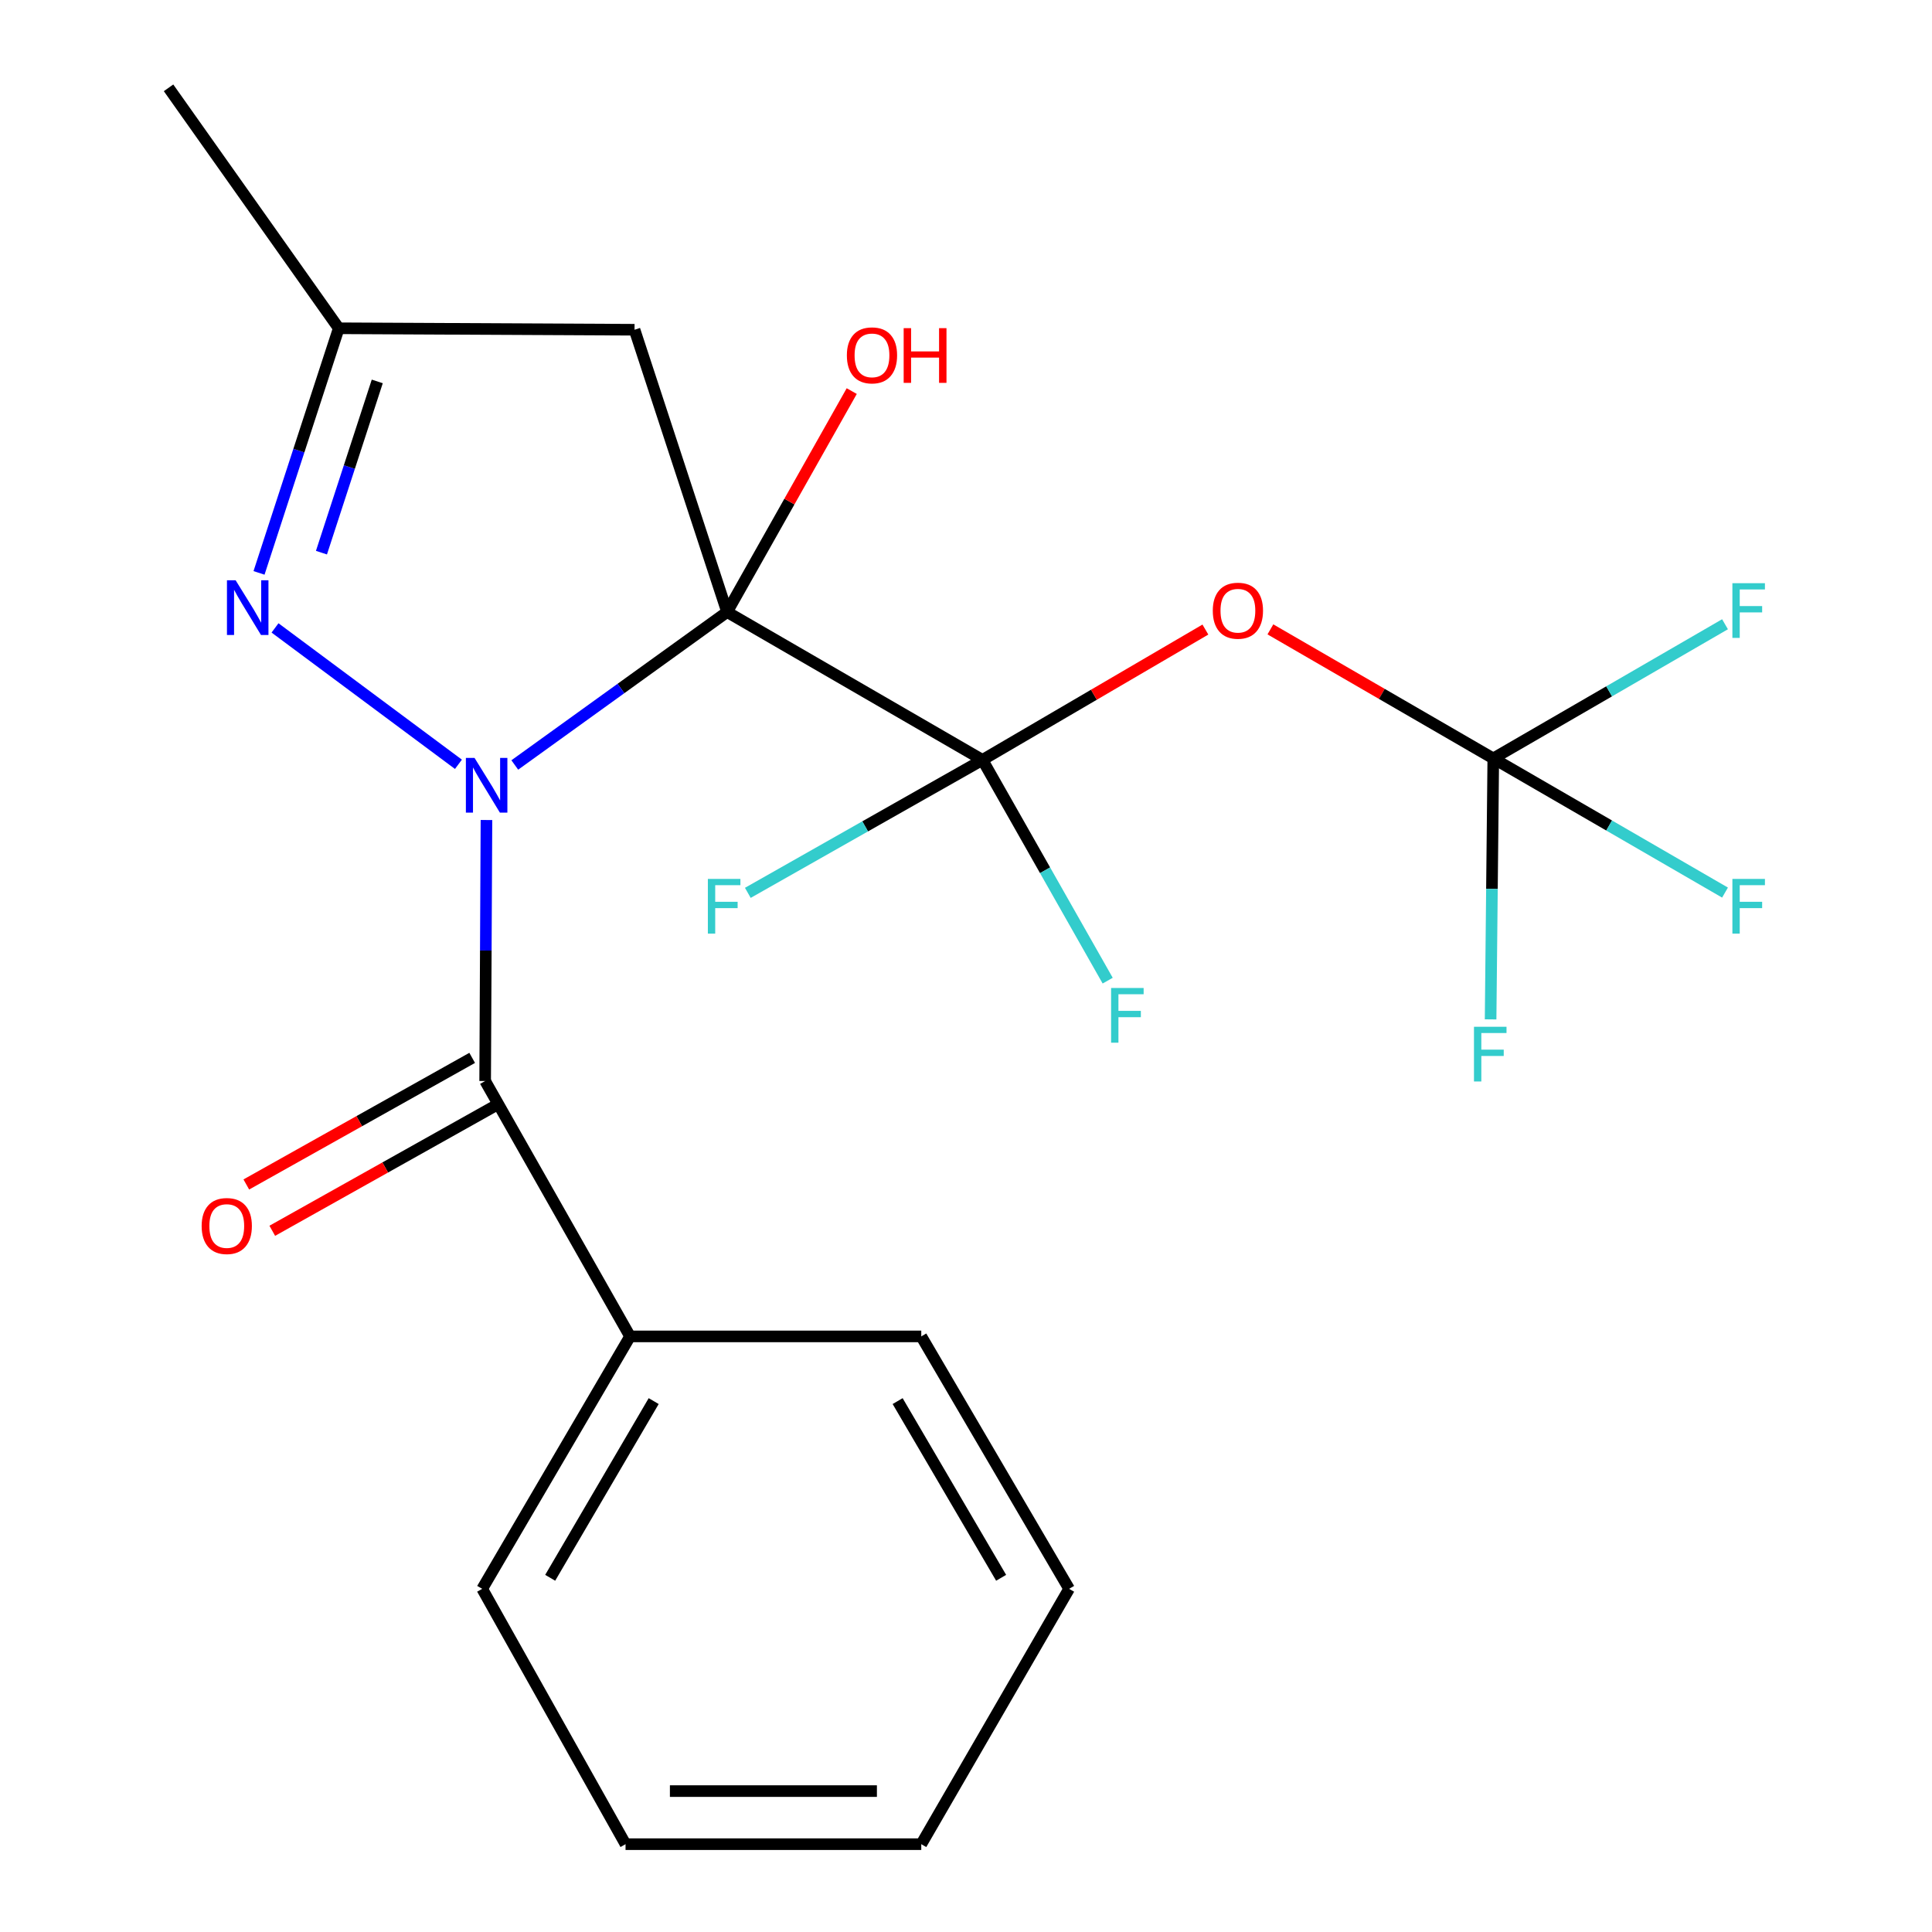 <?xml version='1.0' encoding='iso-8859-1'?>
<svg version='1.1' baseProfile='full'
              xmlns='http://www.w3.org/2000/svg'
                      xmlns:rdkit='http://www.rdkit.org/xml'
                      xmlns:xlink='http://www.w3.org/1999/xlink'
                  xml:space='preserve'
width='1000px' height='1000px' viewBox='0 0 1000 1000'>
<!-- END OF HEADER -->
<rect style='opacity:1.0;fill:#FFFFFF;stroke:none' width='1000' height='1000' x='0' y='0'> </rect>
<path class='bond-0' d='M 376.339,316.783 L 321.396,356.368' style='fill:none;fill-rule:evenodd;stroke:#000000;stroke-width:6px;stroke-linecap:butt;stroke-linejoin:miter;stroke-opacity:1' />
<path class='bond-0' d='M 321.396,356.368 L 266.454,395.952' style='fill:none;fill-rule:evenodd;stroke:#0000FF;stroke-width:6px;stroke-linecap:butt;stroke-linejoin:miter;stroke-opacity:1' />
<path class='bond-1' d='M 376.339,316.783 L 508.523,393.325' style='fill:none;fill-rule:evenodd;stroke:#000000;stroke-width:6px;stroke-linecap:butt;stroke-linejoin:miter;stroke-opacity:1' />
<path class='bond-5' d='M 376.339,316.783 L 328.435,170.677' style='fill:none;fill-rule:evenodd;stroke:#000000;stroke-width:6px;stroke-linecap:butt;stroke-linejoin:miter;stroke-opacity:1' />
<path class='bond-8' d='M 376.339,316.783 L 408.598,259.605' style='fill:none;fill-rule:evenodd;stroke:#000000;stroke-width:6px;stroke-linecap:butt;stroke-linejoin:miter;stroke-opacity:1' />
<path class='bond-8' d='M 408.598,259.605 L 440.858,202.427' style='fill:none;fill-rule:evenodd;stroke:#FF0000;stroke-width:6px;stroke-linecap:butt;stroke-linejoin:miter;stroke-opacity:1' />
<path class='bond-2' d='M 237.286,395.602 L 142.351,325.007' style='fill:none;fill-rule:evenodd;stroke:#0000FF;stroke-width:6px;stroke-linecap:butt;stroke-linejoin:miter;stroke-opacity:1' />
<path class='bond-3' d='M 251.789,424.44 L 251.452,491.988' style='fill:none;fill-rule:evenodd;stroke:#0000FF;stroke-width:6px;stroke-linecap:butt;stroke-linejoin:miter;stroke-opacity:1' />
<path class='bond-3' d='M 251.452,491.988 L 251.116,559.535' style='fill:none;fill-rule:evenodd;stroke:#000000;stroke-width:6px;stroke-linecap:butt;stroke-linejoin:miter;stroke-opacity:1' />
<path class='bond-4' d='M 508.523,393.325 L 566.215,359.592' style='fill:none;fill-rule:evenodd;stroke:#000000;stroke-width:6px;stroke-linecap:butt;stroke-linejoin:miter;stroke-opacity:1' />
<path class='bond-4' d='M 566.215,359.592 L 623.908,325.86' style='fill:none;fill-rule:evenodd;stroke:#FF0000;stroke-width:6px;stroke-linecap:butt;stroke-linejoin:miter;stroke-opacity:1' />
<path class='bond-11' d='M 508.523,393.325 L 540.928,450.452' style='fill:none;fill-rule:evenodd;stroke:#000000;stroke-width:6px;stroke-linecap:butt;stroke-linejoin:miter;stroke-opacity:1' />
<path class='bond-11' d='M 540.928,450.452 L 573.334,507.579' style='fill:none;fill-rule:evenodd;stroke:#33CCCC;stroke-width:6px;stroke-linecap:butt;stroke-linejoin:miter;stroke-opacity:1' />
<path class='bond-12' d='M 508.523,393.325 L 447.798,427.732' style='fill:none;fill-rule:evenodd;stroke:#000000;stroke-width:6px;stroke-linecap:butt;stroke-linejoin:miter;stroke-opacity:1' />
<path class='bond-12' d='M 447.798,427.732 L 387.074,462.139' style='fill:none;fill-rule:evenodd;stroke:#33CCCC;stroke-width:6px;stroke-linecap:butt;stroke-linejoin:miter;stroke-opacity:1' />
<path class='bond-22' d='M 134.068,296.532 L 154.703,233.223' style='fill:none;fill-rule:evenodd;stroke:#0000FF;stroke-width:6px;stroke-linecap:butt;stroke-linejoin:miter;stroke-opacity:1' />
<path class='bond-22' d='M 154.703,233.223 L 175.338,169.914' style='fill:none;fill-rule:evenodd;stroke:#000000;stroke-width:6px;stroke-linecap:butt;stroke-linejoin:miter;stroke-opacity:1' />
<path class='bond-22' d='M 166.383,286.055 L 180.828,241.738' style='fill:none;fill-rule:evenodd;stroke:#0000FF;stroke-width:6px;stroke-linecap:butt;stroke-linejoin:miter;stroke-opacity:1' />
<path class='bond-22' d='M 180.828,241.738 L 195.272,197.422' style='fill:none;fill-rule:evenodd;stroke:#000000;stroke-width:6px;stroke-linecap:butt;stroke-linejoin:miter;stroke-opacity:1' />
<path class='bond-9' d='M 244.398,547.551 L 185.944,580.317' style='fill:none;fill-rule:evenodd;stroke:#000000;stroke-width:6px;stroke-linecap:butt;stroke-linejoin:miter;stroke-opacity:1' />
<path class='bond-9' d='M 185.944,580.317 L 127.49,613.084' style='fill:none;fill-rule:evenodd;stroke:#FF0000;stroke-width:6px;stroke-linecap:butt;stroke-linejoin:miter;stroke-opacity:1' />
<path class='bond-9' d='M 257.834,571.52 L 199.38,604.286' style='fill:none;fill-rule:evenodd;stroke:#000000;stroke-width:6px;stroke-linecap:butt;stroke-linejoin:miter;stroke-opacity:1' />
<path class='bond-9' d='M 199.38,604.286 L 140.926,637.053' style='fill:none;fill-rule:evenodd;stroke:#FF0000;stroke-width:6px;stroke-linecap:butt;stroke-linejoin:miter;stroke-opacity:1' />
<path class='bond-10' d='M 251.116,559.535 L 326.115,691.719' style='fill:none;fill-rule:evenodd;stroke:#000000;stroke-width:6px;stroke-linecap:butt;stroke-linejoin:miter;stroke-opacity:1' />
<path class='bond-6' d='M 657.556,325.759 L 715.238,359.16' style='fill:none;fill-rule:evenodd;stroke:#FF0000;stroke-width:6px;stroke-linecap:butt;stroke-linejoin:miter;stroke-opacity:1' />
<path class='bond-6' d='M 715.238,359.16 L 772.921,392.561' style='fill:none;fill-rule:evenodd;stroke:#000000;stroke-width:6px;stroke-linecap:butt;stroke-linejoin:miter;stroke-opacity:1' />
<path class='bond-7' d='M 328.435,170.677 L 175.338,169.914' style='fill:none;fill-rule:evenodd;stroke:#000000;stroke-width:6px;stroke-linecap:butt;stroke-linejoin:miter;stroke-opacity:1' />
<path class='bond-13' d='M 772.921,392.561 L 772.227,460.094' style='fill:none;fill-rule:evenodd;stroke:#000000;stroke-width:6px;stroke-linecap:butt;stroke-linejoin:miter;stroke-opacity:1' />
<path class='bond-13' d='M 772.227,460.094 L 771.533,527.627' style='fill:none;fill-rule:evenodd;stroke:#33CCCC;stroke-width:6px;stroke-linecap:butt;stroke-linejoin:miter;stroke-opacity:1' />
<path class='bond-14' d='M 772.921,392.561 L 832.894,357.834' style='fill:none;fill-rule:evenodd;stroke:#000000;stroke-width:6px;stroke-linecap:butt;stroke-linejoin:miter;stroke-opacity:1' />
<path class='bond-14' d='M 832.894,357.834 L 892.866,323.107' style='fill:none;fill-rule:evenodd;stroke:#33CCCC;stroke-width:6px;stroke-linecap:butt;stroke-linejoin:miter;stroke-opacity:1' />
<path class='bond-15' d='M 772.921,392.561 L 832.894,427.282' style='fill:none;fill-rule:evenodd;stroke:#000000;stroke-width:6px;stroke-linecap:butt;stroke-linejoin:miter;stroke-opacity:1' />
<path class='bond-15' d='M 832.894,427.282 L 892.866,462.002' style='fill:none;fill-rule:evenodd;stroke:#33CCCC;stroke-width:6px;stroke-linecap:butt;stroke-linejoin:miter;stroke-opacity:1' />
<path class='bond-16' d='M 175.338,169.914 L 87.241,45.455' style='fill:none;fill-rule:evenodd;stroke:#000000;stroke-width:6px;stroke-linecap:butt;stroke-linejoin:miter;stroke-opacity:1' />
<path class='bond-17' d='M 326.115,691.719 L 249.589,822.377' style='fill:none;fill-rule:evenodd;stroke:#000000;stroke-width:6px;stroke-linecap:butt;stroke-linejoin:miter;stroke-opacity:1' />
<path class='bond-17' d='M 338.347,725.205 L 284.778,816.665' style='fill:none;fill-rule:evenodd;stroke:#000000;stroke-width:6px;stroke-linecap:butt;stroke-linejoin:miter;stroke-opacity:1' />
<path class='bond-18' d='M 326.115,691.719 L 476.847,691.719' style='fill:none;fill-rule:evenodd;stroke:#000000;stroke-width:6px;stroke-linecap:butt;stroke-linejoin:miter;stroke-opacity:1' />
<path class='bond-20' d='M 249.589,822.377 L 323.779,954.545' style='fill:none;fill-rule:evenodd;stroke:#000000;stroke-width:6px;stroke-linecap:butt;stroke-linejoin:miter;stroke-opacity:1' />
<path class='bond-19' d='M 476.847,691.719 L 553.373,822.377' style='fill:none;fill-rule:evenodd;stroke:#000000;stroke-width:6px;stroke-linecap:butt;stroke-linejoin:miter;stroke-opacity:1' />
<path class='bond-19' d='M 464.615,725.205 L 518.183,816.665' style='fill:none;fill-rule:evenodd;stroke:#000000;stroke-width:6px;stroke-linecap:butt;stroke-linejoin:miter;stroke-opacity:1' />
<path class='bond-21' d='M 553.373,822.377 L 476.847,954.545' style='fill:none;fill-rule:evenodd;stroke:#000000;stroke-width:6px;stroke-linecap:butt;stroke-linejoin:miter;stroke-opacity:1' />
<path class='bond-23' d='M 323.779,954.545 L 476.847,954.545' style='fill:none;fill-rule:evenodd;stroke:#000000;stroke-width:6px;stroke-linecap:butt;stroke-linejoin:miter;stroke-opacity:1' />
<path class='bond-23' d='M 346.74,927.068 L 453.887,927.068' style='fill:none;fill-rule:evenodd;stroke:#000000;stroke-width:6px;stroke-linecap:butt;stroke-linejoin:miter;stroke-opacity:1' />
<path  class='atom-1' d='M 245.619 392.293
L 254.899 407.293
Q 255.819 408.773, 257.299 411.453
Q 258.779 414.133, 258.859 414.293
L 258.859 392.293
L 262.619 392.293
L 262.619 420.613
L 258.739 420.613
L 248.779 404.213
Q 247.619 402.293, 246.379 400.093
Q 245.179 397.893, 244.819 397.213
L 244.819 420.613
L 241.139 420.613
L 241.139 392.293
L 245.619 392.293
' fill='#0000FF'/>
<path  class='atom-3' d='M 121.953 300.334
L 131.233 315.334
Q 132.153 316.814, 133.633 319.494
Q 135.113 322.174, 135.193 322.334
L 135.193 300.334
L 138.953 300.334
L 138.953 328.654
L 135.073 328.654
L 125.113 312.254
Q 123.953 310.334, 122.713 308.134
Q 121.513 305.934, 121.153 305.254
L 121.153 328.654
L 117.473 328.654
L 117.473 300.334
L 121.953 300.334
' fill='#0000FF'/>
<path  class='atom-5' d='M 627.737 316.1
Q 627.737 309.3, 631.097 305.5
Q 634.457 301.7, 640.737 301.7
Q 647.017 301.7, 650.377 305.5
Q 653.737 309.3, 653.737 316.1
Q 653.737 322.98, 650.337 326.9
Q 646.937 330.78, 640.737 330.78
Q 634.497 330.78, 631.097 326.9
Q 627.737 323.02, 627.737 316.1
M 640.737 327.58
Q 645.057 327.58, 647.377 324.7
Q 649.737 321.78, 649.737 316.1
Q 649.737 310.54, 647.377 307.74
Q 645.057 304.9, 640.737 304.9
Q 636.417 304.9, 634.057 307.7
Q 631.737 310.5, 631.737 316.1
Q 631.737 321.82, 634.057 324.7
Q 636.417 327.58, 640.737 327.58
' fill='#FF0000'/>
<path  class='atom-9' d='M 438.338 183.932
Q 438.338 177.132, 441.698 173.332
Q 445.058 169.532, 451.338 169.532
Q 457.618 169.532, 460.978 173.332
Q 464.338 177.132, 464.338 183.932
Q 464.338 190.812, 460.938 194.732
Q 457.538 198.612, 451.338 198.612
Q 445.098 198.612, 441.698 194.732
Q 438.338 190.852, 438.338 183.932
M 451.338 195.412
Q 455.658 195.412, 457.978 192.532
Q 460.338 189.612, 460.338 183.932
Q 460.338 178.372, 457.978 175.572
Q 455.658 172.732, 451.338 172.732
Q 447.018 172.732, 444.658 175.532
Q 442.338 178.332, 442.338 183.932
Q 442.338 189.652, 444.658 192.532
Q 447.018 195.412, 451.338 195.412
' fill='#FF0000'/>
<path  class='atom-9' d='M 467.738 169.852
L 471.578 169.852
L 471.578 181.892
L 486.058 181.892
L 486.058 169.852
L 489.898 169.852
L 489.898 198.172
L 486.058 198.172
L 486.058 185.092
L 471.578 185.092
L 471.578 198.172
L 467.738 198.172
L 467.738 169.852
' fill='#FF0000'/>
<path  class='atom-10' d='M 104.375 634.584
Q 104.375 627.784, 107.735 623.984
Q 111.095 620.184, 117.375 620.184
Q 123.655 620.184, 127.015 623.984
Q 130.375 627.784, 130.375 634.584
Q 130.375 641.464, 126.975 645.384
Q 123.575 649.264, 117.375 649.264
Q 111.135 649.264, 107.735 645.384
Q 104.375 641.504, 104.375 634.584
M 117.375 646.064
Q 121.695 646.064, 124.015 643.184
Q 126.375 640.264, 126.375 634.584
Q 126.375 629.024, 124.015 626.224
Q 121.695 623.384, 117.375 623.384
Q 113.055 623.384, 110.695 626.184
Q 108.375 628.984, 108.375 634.584
Q 108.375 640.304, 110.695 643.184
Q 113.055 646.064, 117.375 646.064
' fill='#FF0000'/>
<path  class='atom-12' d='M 575.102 511.379
L 591.942 511.379
L 591.942 514.619
L 578.902 514.619
L 578.902 523.219
L 590.502 523.219
L 590.502 526.499
L 578.902 526.499
L 578.902 539.699
L 575.102 539.699
L 575.102 511.379
' fill='#33CCCC'/>
<path  class='atom-13' d='M 366.392 454.927
L 383.232 454.927
L 383.232 458.167
L 370.192 458.167
L 370.192 466.767
L 381.792 466.767
L 381.792 470.047
L 370.192 470.047
L 370.192 483.247
L 366.392 483.247
L 366.392 454.927
' fill='#33CCCC'/>
<path  class='atom-14' d='M 762.929 531.453
L 779.769 531.453
L 779.769 534.693
L 766.729 534.693
L 766.729 543.293
L 778.329 543.293
L 778.329 546.573
L 766.729 546.573
L 766.729 559.773
L 762.929 559.773
L 762.929 531.453
' fill='#33CCCC'/>
<path  class='atom-15' d='M 896.685 301.86
L 913.525 301.86
L 913.525 305.1
L 900.485 305.1
L 900.485 313.7
L 912.085 313.7
L 912.085 316.98
L 900.485 316.98
L 900.485 330.18
L 896.685 330.18
L 896.685 301.86
' fill='#33CCCC'/>
<path  class='atom-16' d='M 896.685 454.927
L 913.525 454.927
L 913.525 458.167
L 900.485 458.167
L 900.485 466.767
L 912.085 466.767
L 912.085 470.047
L 900.485 470.047
L 900.485 483.247
L 896.685 483.247
L 896.685 454.927
' fill='#33CCCC'/>
</svg>
